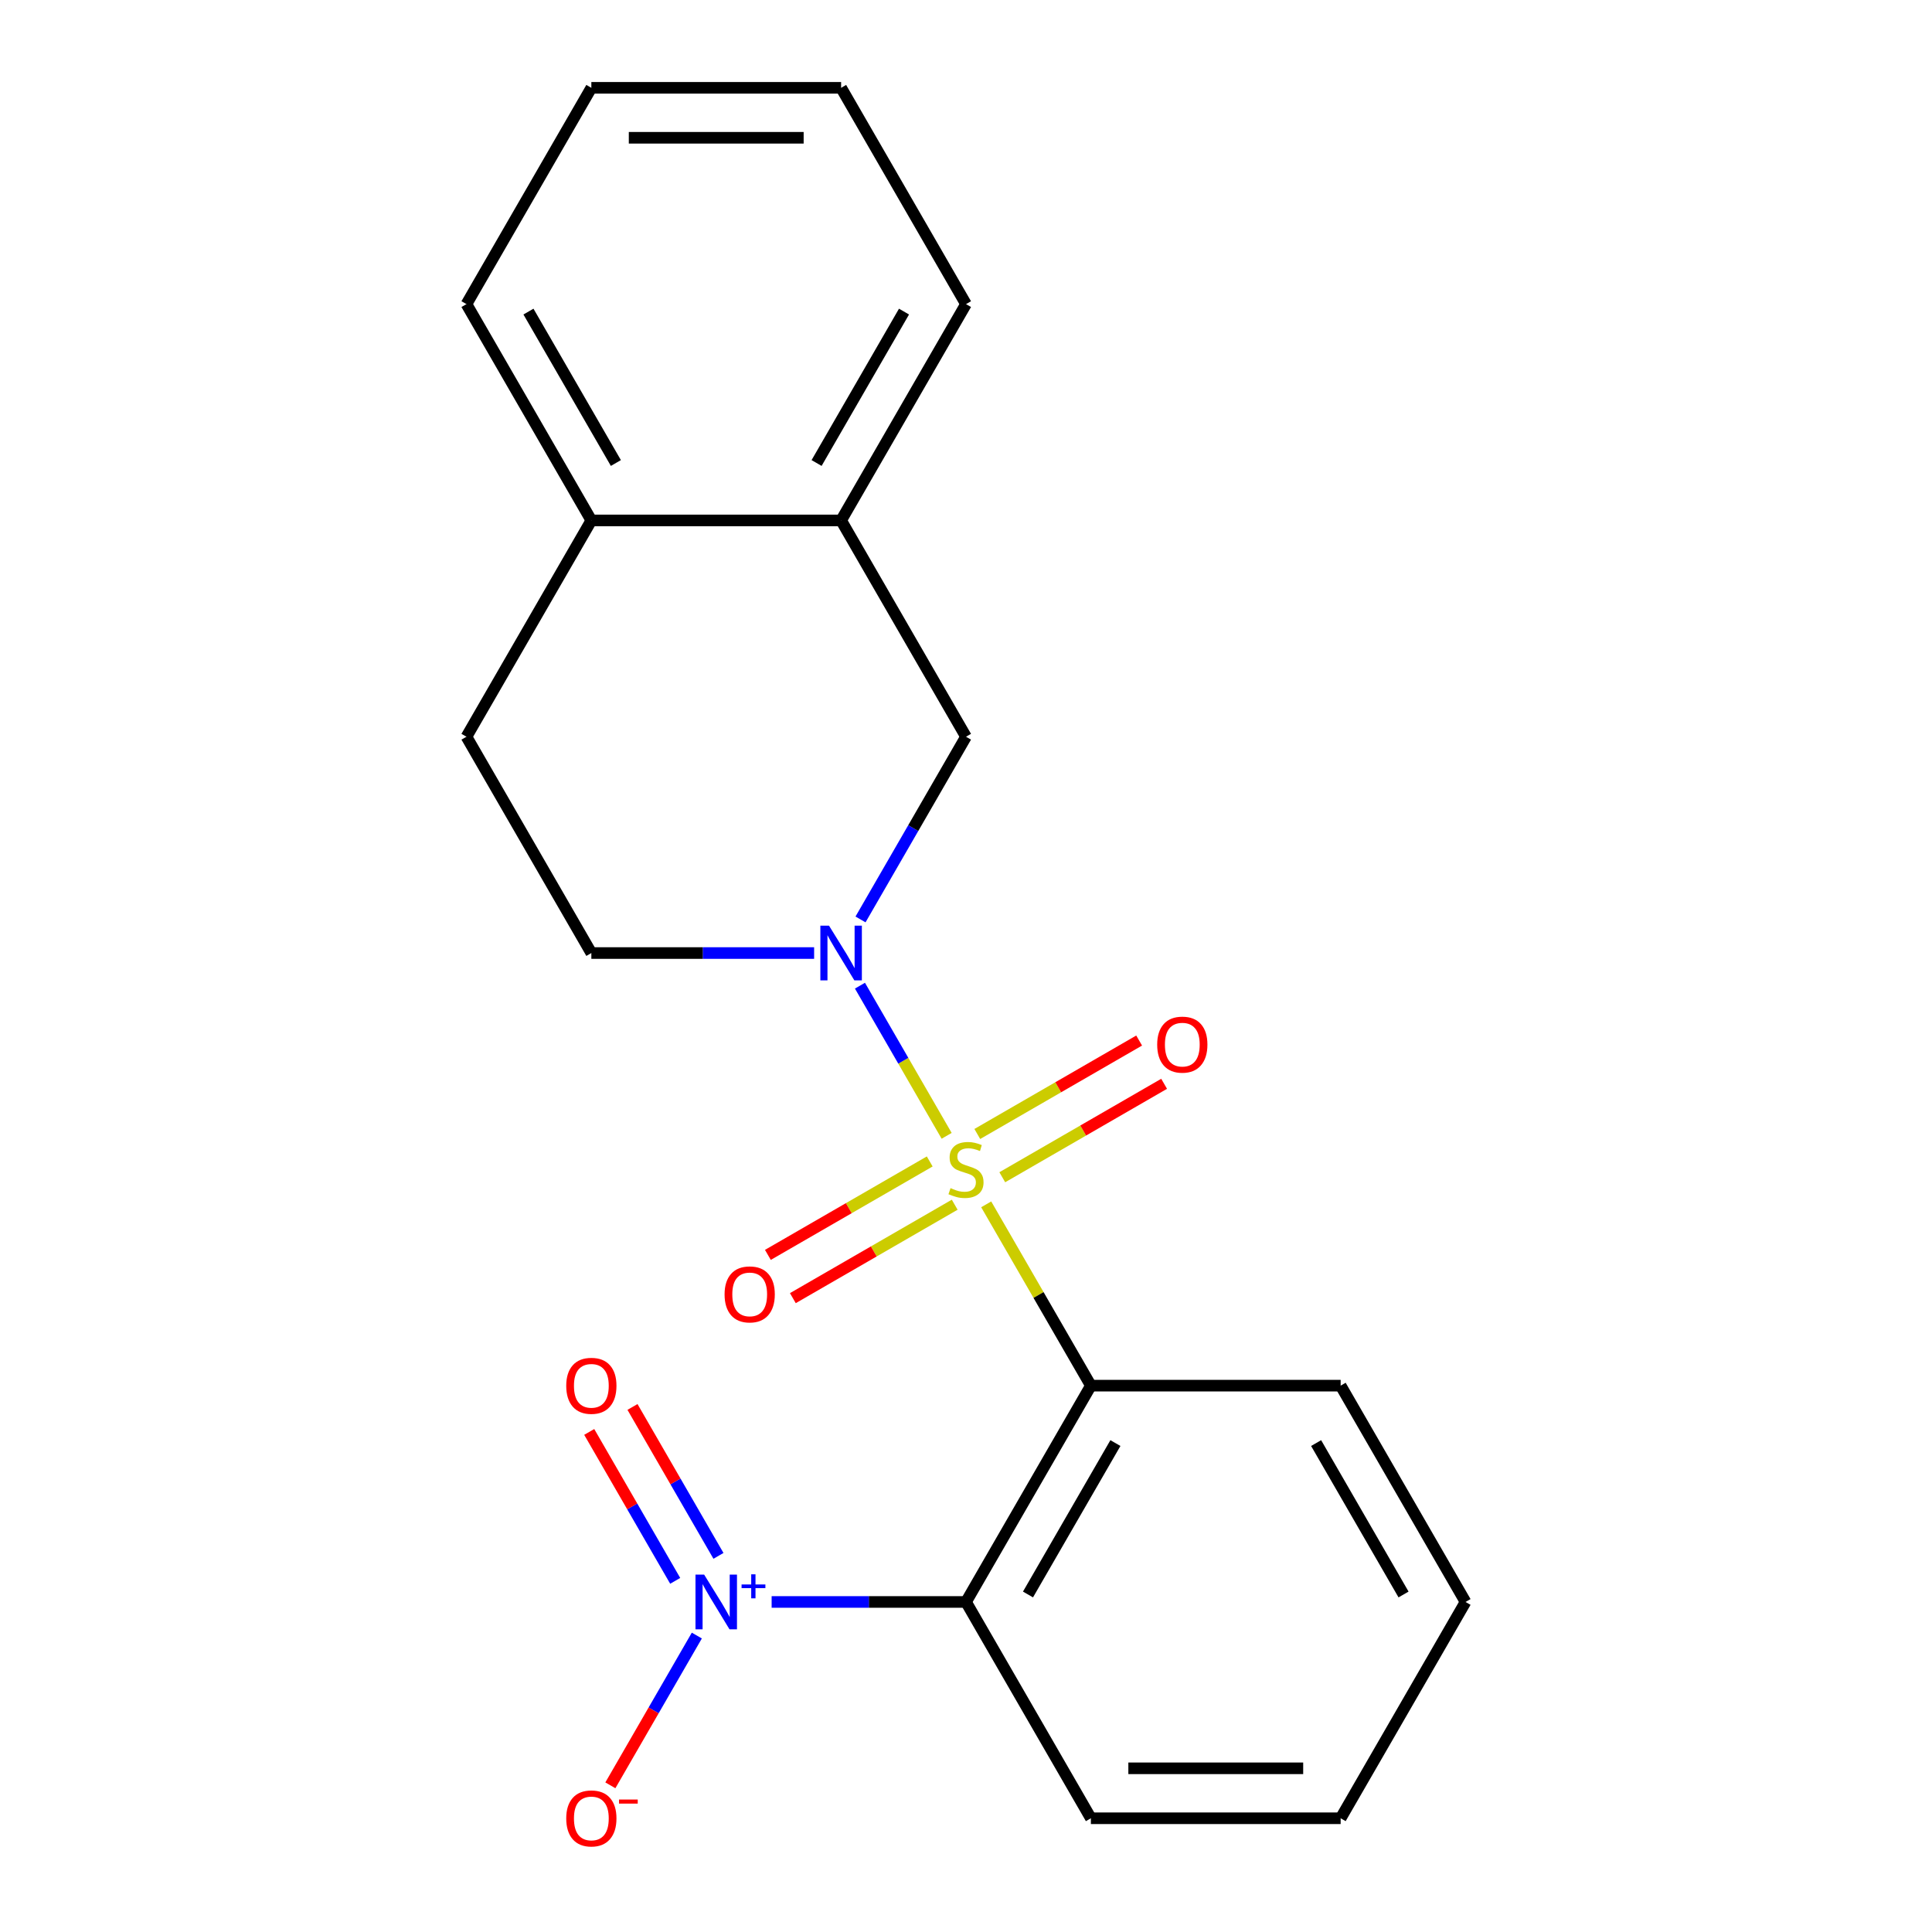 <?xml version='1.0' encoding='iso-8859-1'?>
<svg version='1.1' baseProfile='full'
              xmlns='http://www.w3.org/2000/svg'
                      xmlns:rdkit='http://www.rdkit.org/xml'
                      xmlns:xlink='http://www.w3.org/1999/xlink'
                  xml:space='preserve'
width='1000px' height='1000px' viewBox='0 0 1000 1000'>
<!-- END OF HEADER -->
<rect style='opacity:1.0;fill:#FFFFFF;stroke:none' width='1000' height='1000' x='0' y='0'> </rect>
<path class='bond-0' d='M 510.457,623.364 L 537.548,670.288' style='fill:none;fill-rule:evenodd;stroke:#CCCC00;stroke-width:6px;stroke-linecap:butt;stroke-linejoin:miter;stroke-opacity:1' />
<path class='bond-0' d='M 537.548,670.288 L 564.64,717.211' style='fill:none;fill-rule:evenodd;stroke:#000000;stroke-width:6px;stroke-linecap:butt;stroke-linejoin:miter;stroke-opacity:1' />
<path class='bond-1' d='M 489.982,587.9 L 467.547,549.042' style='fill:none;fill-rule:evenodd;stroke:#CCCC00;stroke-width:6px;stroke-linecap:butt;stroke-linejoin:miter;stroke-opacity:1' />
<path class='bond-1' d='M 467.547,549.042 L 445.112,510.183' style='fill:none;fill-rule:evenodd;stroke:#0000FF;stroke-width:6px;stroke-linecap:butt;stroke-linejoin:miter;stroke-opacity:1' />
<path class='bond-5' d='M 518.776,609.339 L 560.661,585.157' style='fill:none;fill-rule:evenodd;stroke:#CCCC00;stroke-width:6px;stroke-linecap:butt;stroke-linejoin:miter;stroke-opacity:1' />
<path class='bond-5' d='M 560.661,585.157 L 602.547,560.974' style='fill:none;fill-rule:evenodd;stroke:#FF0000;stroke-width:6px;stroke-linecap:butt;stroke-linejoin:miter;stroke-opacity:1' />
<path class='bond-5' d='M 505.848,586.948 L 547.733,562.765' style='fill:none;fill-rule:evenodd;stroke:#CCCC00;stroke-width:6px;stroke-linecap:butt;stroke-linejoin:miter;stroke-opacity:1' />
<path class='bond-5' d='M 547.733,562.765 L 589.619,538.582' style='fill:none;fill-rule:evenodd;stroke:#FF0000;stroke-width:6px;stroke-linecap:butt;stroke-linejoin:miter;stroke-opacity:1' />
<path class='bond-6' d='M 481.224,601.164 L 439.339,625.347' style='fill:none;fill-rule:evenodd;stroke:#CCCC00;stroke-width:6px;stroke-linecap:butt;stroke-linejoin:miter;stroke-opacity:1' />
<path class='bond-6' d='M 439.339,625.347 L 397.453,649.529' style='fill:none;fill-rule:evenodd;stroke:#FF0000;stroke-width:6px;stroke-linecap:butt;stroke-linejoin:miter;stroke-opacity:1' />
<path class='bond-6' d='M 494.152,623.556 L 452.267,647.739' style='fill:none;fill-rule:evenodd;stroke:#CCCC00;stroke-width:6px;stroke-linecap:butt;stroke-linejoin:miter;stroke-opacity:1' />
<path class='bond-6' d='M 452.267,647.739 L 410.381,671.921' style='fill:none;fill-rule:evenodd;stroke:#FF0000;stroke-width:6px;stroke-linecap:butt;stroke-linejoin:miter;stroke-opacity:1' />
<path class='bond-2' d='M 564.64,717.211 L 500,829.171' style='fill:none;fill-rule:evenodd;stroke:#000000;stroke-width:6px;stroke-linecap:butt;stroke-linejoin:miter;stroke-opacity:1' />
<path class='bond-2' d='M 577.336,746.933 L 532.088,825.305' style='fill:none;fill-rule:evenodd;stroke:#000000;stroke-width:6px;stroke-linecap:butt;stroke-linejoin:miter;stroke-opacity:1' />
<path class='bond-13' d='M 564.64,717.211 L 693.919,717.211' style='fill:none;fill-rule:evenodd;stroke:#000000;stroke-width:6px;stroke-linecap:butt;stroke-linejoin:miter;stroke-opacity:1' />
<path class='bond-4' d='M 445.401,475.9 L 472.701,428.617' style='fill:none;fill-rule:evenodd;stroke:#0000FF;stroke-width:6px;stroke-linecap:butt;stroke-linejoin:miter;stroke-opacity:1' />
<path class='bond-4' d='M 472.701,428.617 L 500,381.333' style='fill:none;fill-rule:evenodd;stroke:#000000;stroke-width:6px;stroke-linecap:butt;stroke-linejoin:miter;stroke-opacity:1' />
<path class='bond-9' d='M 421.388,493.292 L 363.734,493.292' style='fill:none;fill-rule:evenodd;stroke:#0000FF;stroke-width:6px;stroke-linecap:butt;stroke-linejoin:miter;stroke-opacity:1' />
<path class='bond-9' d='M 363.734,493.292 L 306.081,493.292' style='fill:none;fill-rule:evenodd;stroke:#000000;stroke-width:6px;stroke-linecap:butt;stroke-linejoin:miter;stroke-opacity:1' />
<path class='bond-3' d='M 500,829.171 L 449.699,829.171' style='fill:none;fill-rule:evenodd;stroke:#000000;stroke-width:6px;stroke-linecap:butt;stroke-linejoin:miter;stroke-opacity:1' />
<path class='bond-3' d='M 449.699,829.171 L 399.397,829.171' style='fill:none;fill-rule:evenodd;stroke:#0000FF;stroke-width:6px;stroke-linecap:butt;stroke-linejoin:miter;stroke-opacity:1' />
<path class='bond-14' d='M 500,829.171 L 564.64,941.13' style='fill:none;fill-rule:evenodd;stroke:#000000;stroke-width:6px;stroke-linecap:butt;stroke-linejoin:miter;stroke-opacity:1' />
<path class='bond-8' d='M 360.679,846.563 L 338.302,885.321' style='fill:none;fill-rule:evenodd;stroke:#0000FF;stroke-width:6px;stroke-linecap:butt;stroke-linejoin:miter;stroke-opacity:1' />
<path class='bond-8' d='M 338.302,885.321 L 315.924,924.08' style='fill:none;fill-rule:evenodd;stroke:#FF0000;stroke-width:6px;stroke-linecap:butt;stroke-linejoin:miter;stroke-opacity:1' />
<path class='bond-10' d='M 371.875,805.315 L 349.625,766.776' style='fill:none;fill-rule:evenodd;stroke:#0000FF;stroke-width:6px;stroke-linecap:butt;stroke-linejoin:miter;stroke-opacity:1' />
<path class='bond-10' d='M 349.625,766.776 L 327.374,728.237' style='fill:none;fill-rule:evenodd;stroke:#FF0000;stroke-width:6px;stroke-linecap:butt;stroke-linejoin:miter;stroke-opacity:1' />
<path class='bond-10' d='M 349.483,818.243 L 327.233,779.704' style='fill:none;fill-rule:evenodd;stroke:#0000FF;stroke-width:6px;stroke-linecap:butt;stroke-linejoin:miter;stroke-opacity:1' />
<path class='bond-10' d='M 327.233,779.704 L 304.982,741.165' style='fill:none;fill-rule:evenodd;stroke:#FF0000;stroke-width:6px;stroke-linecap:butt;stroke-linejoin:miter;stroke-opacity:1' />
<path class='bond-7' d='M 500,381.333 L 435.36,269.373' style='fill:none;fill-rule:evenodd;stroke:#000000;stroke-width:6px;stroke-linecap:butt;stroke-linejoin:miter;stroke-opacity:1' />
<path class='bond-15' d='M 435.36,269.373 L 500,157.414' style='fill:none;fill-rule:evenodd;stroke:#000000;stroke-width:6px;stroke-linecap:butt;stroke-linejoin:miter;stroke-opacity:1' />
<path class='bond-15' d='M 422.664,239.652 L 467.912,161.28' style='fill:none;fill-rule:evenodd;stroke:#000000;stroke-width:6px;stroke-linecap:butt;stroke-linejoin:miter;stroke-opacity:1' />
<path class='bond-21' d='M 435.36,269.373 L 306.081,269.373' style='fill:none;fill-rule:evenodd;stroke:#000000;stroke-width:6px;stroke-linecap:butt;stroke-linejoin:miter;stroke-opacity:1' />
<path class='bond-12' d='M 306.081,493.292 L 241.441,381.333' style='fill:none;fill-rule:evenodd;stroke:#000000;stroke-width:6px;stroke-linecap:butt;stroke-linejoin:miter;stroke-opacity:1' />
<path class='bond-11' d='M 306.081,269.373 L 241.441,381.333' style='fill:none;fill-rule:evenodd;stroke:#000000;stroke-width:6px;stroke-linecap:butt;stroke-linejoin:miter;stroke-opacity:1' />
<path class='bond-16' d='M 306.081,269.373 L 241.441,157.414' style='fill:none;fill-rule:evenodd;stroke:#000000;stroke-width:6px;stroke-linecap:butt;stroke-linejoin:miter;stroke-opacity:1' />
<path class='bond-16' d='M 318.776,239.652 L 273.529,161.28' style='fill:none;fill-rule:evenodd;stroke:#000000;stroke-width:6px;stroke-linecap:butt;stroke-linejoin:miter;stroke-opacity:1' />
<path class='bond-17' d='M 693.919,717.211 L 758.559,829.171' style='fill:none;fill-rule:evenodd;stroke:#000000;stroke-width:6px;stroke-linecap:butt;stroke-linejoin:miter;stroke-opacity:1' />
<path class='bond-17' d='M 681.224,746.933 L 726.471,825.305' style='fill:none;fill-rule:evenodd;stroke:#000000;stroke-width:6px;stroke-linecap:butt;stroke-linejoin:miter;stroke-opacity:1' />
<path class='bond-22' d='M 564.64,941.13 L 693.919,941.13' style='fill:none;fill-rule:evenodd;stroke:#000000;stroke-width:6px;stroke-linecap:butt;stroke-linejoin:miter;stroke-opacity:1' />
<path class='bond-22' d='M 584.032,915.274 L 674.528,915.274' style='fill:none;fill-rule:evenodd;stroke:#000000;stroke-width:6px;stroke-linecap:butt;stroke-linejoin:miter;stroke-opacity:1' />
<path class='bond-19' d='M 500,157.414 L 435.36,45.455' style='fill:none;fill-rule:evenodd;stroke:#000000;stroke-width:6px;stroke-linecap:butt;stroke-linejoin:miter;stroke-opacity:1' />
<path class='bond-20' d='M 241.441,157.414 L 306.081,45.455' style='fill:none;fill-rule:evenodd;stroke:#000000;stroke-width:6px;stroke-linecap:butt;stroke-linejoin:miter;stroke-opacity:1' />
<path class='bond-18' d='M 758.559,829.171 L 693.919,941.13' style='fill:none;fill-rule:evenodd;stroke:#000000;stroke-width:6px;stroke-linecap:butt;stroke-linejoin:miter;stroke-opacity:1' />
<path class='bond-23' d='M 435.36,45.455 L 306.081,45.455' style='fill:none;fill-rule:evenodd;stroke:#000000;stroke-width:6px;stroke-linecap:butt;stroke-linejoin:miter;stroke-opacity:1' />
<path class='bond-23' d='M 415.968,71.311 L 325.472,71.311' style='fill:none;fill-rule:evenodd;stroke:#000000;stroke-width:6px;stroke-linecap:butt;stroke-linejoin:miter;stroke-opacity:1' />
<path  class='atom-0' d='M 492 614.972
Q 492.32 615.092, 493.64 615.652
Q 494.96 616.212, 496.4 616.572
Q 497.88 616.892, 499.32 616.892
Q 502 616.892, 503.56 615.612
Q 505.12 614.292, 505.12 612.012
Q 505.12 610.452, 504.32 609.492
Q 503.56 608.532, 502.36 608.012
Q 501.16 607.492, 499.16 606.892
Q 496.64 606.132, 495.12 605.412
Q 493.64 604.692, 492.56 603.172
Q 491.52 601.652, 491.52 599.092
Q 491.52 595.532, 493.92 593.332
Q 496.36 591.132, 501.16 591.132
Q 504.44 591.132, 508.16 592.692
L 507.24 595.772
Q 503.84 594.372, 501.28 594.372
Q 498.52 594.372, 497 595.532
Q 495.48 596.652, 495.52 598.612
Q 495.52 600.132, 496.28 601.052
Q 497.08 601.972, 498.2 602.492
Q 499.36 603.012, 501.28 603.612
Q 503.84 604.412, 505.36 605.212
Q 506.88 606.012, 507.96 607.652
Q 509.08 609.252, 509.08 612.012
Q 509.08 615.932, 506.44 618.052
Q 503.84 620.132, 499.48 620.132
Q 496.96 620.132, 495.04 619.572
Q 493.16 619.052, 490.92 618.132
L 492 614.972
' fill='#CCCC00'/>
<path  class='atom-2' d='M 429.1 479.132
L 438.38 494.132
Q 439.3 495.612, 440.78 498.292
Q 442.26 500.972, 442.34 501.132
L 442.34 479.132
L 446.1 479.132
L 446.1 507.452
L 442.22 507.452
L 432.26 491.052
Q 431.1 489.132, 429.86 486.932
Q 428.66 484.732, 428.3 484.052
L 428.3 507.452
L 424.62 507.452
L 424.62 479.132
L 429.1 479.132
' fill='#0000FF'/>
<path  class='atom-4' d='M 364.46 815.011
L 373.74 830.011
Q 374.66 831.491, 376.14 834.171
Q 377.62 836.851, 377.7 837.011
L 377.7 815.011
L 381.46 815.011
L 381.46 843.331
L 377.58 843.331
L 367.62 826.931
Q 366.46 825.011, 365.22 822.811
Q 364.02 820.611, 363.66 819.931
L 363.66 843.331
L 359.98 843.331
L 359.98 815.011
L 364.46 815.011
' fill='#0000FF'/>
<path  class='atom-4' d='M 383.836 820.116
L 388.826 820.116
L 388.826 814.862
L 391.044 814.862
L 391.044 820.116
L 396.165 820.116
L 396.165 822.016
L 391.044 822.016
L 391.044 827.296
L 388.826 827.296
L 388.826 822.016
L 383.836 822.016
L 383.836 820.116
' fill='#0000FF'/>
<path  class='atom-6' d='M 598.959 540.692
Q 598.959 533.892, 602.319 530.092
Q 605.679 526.292, 611.959 526.292
Q 618.239 526.292, 621.599 530.092
Q 624.959 533.892, 624.959 540.692
Q 624.959 547.572, 621.559 551.492
Q 618.159 555.372, 611.959 555.372
Q 605.719 555.372, 602.319 551.492
Q 598.959 547.612, 598.959 540.692
M 611.959 552.172
Q 616.279 552.172, 618.599 549.292
Q 620.959 546.372, 620.959 540.692
Q 620.959 535.132, 618.599 532.332
Q 616.279 529.492, 611.959 529.492
Q 607.639 529.492, 605.279 532.292
Q 602.959 535.092, 602.959 540.692
Q 602.959 546.412, 605.279 549.292
Q 607.639 552.172, 611.959 552.172
' fill='#FF0000'/>
<path  class='atom-7' d='M 375.041 669.972
Q 375.041 663.172, 378.401 659.372
Q 381.761 655.572, 388.041 655.572
Q 394.321 655.572, 397.681 659.372
Q 401.041 663.172, 401.041 669.972
Q 401.041 676.852, 397.641 680.772
Q 394.241 684.652, 388.041 684.652
Q 381.801 684.652, 378.401 680.772
Q 375.041 676.892, 375.041 669.972
M 388.041 681.452
Q 392.361 681.452, 394.681 678.572
Q 397.041 675.652, 397.041 669.972
Q 397.041 664.412, 394.681 661.612
Q 392.361 658.772, 388.041 658.772
Q 383.721 658.772, 381.361 661.572
Q 379.041 664.372, 379.041 669.972
Q 379.041 675.692, 381.361 678.572
Q 383.721 681.452, 388.041 681.452
' fill='#FF0000'/>
<path  class='atom-9' d='M 293.081 941.21
Q 293.081 934.41, 296.441 930.61
Q 299.801 926.81, 306.081 926.81
Q 312.361 926.81, 315.721 930.61
Q 319.081 934.41, 319.081 941.21
Q 319.081 948.09, 315.681 952.01
Q 312.281 955.89, 306.081 955.89
Q 299.841 955.89, 296.441 952.01
Q 293.081 948.13, 293.081 941.21
M 306.081 952.69
Q 310.401 952.69, 312.721 949.81
Q 315.081 946.89, 315.081 941.21
Q 315.081 935.65, 312.721 932.85
Q 310.401 930.01, 306.081 930.01
Q 301.761 930.01, 299.401 932.81
Q 297.081 935.61, 297.081 941.21
Q 297.081 946.93, 299.401 949.81
Q 301.761 952.69, 306.081 952.69
' fill='#FF0000'/>
<path  class='atom-9' d='M 320.401 931.433
L 330.089 931.433
L 330.089 933.545
L 320.401 933.545
L 320.401 931.433
' fill='#FF0000'/>
<path  class='atom-11' d='M 293.081 717.291
Q 293.081 710.491, 296.441 706.691
Q 299.801 702.891, 306.081 702.891
Q 312.361 702.891, 315.721 706.691
Q 319.081 710.491, 319.081 717.291
Q 319.081 724.171, 315.681 728.091
Q 312.281 731.971, 306.081 731.971
Q 299.841 731.971, 296.441 728.091
Q 293.081 724.211, 293.081 717.291
M 306.081 728.771
Q 310.401 728.771, 312.721 725.891
Q 315.081 722.971, 315.081 717.291
Q 315.081 711.731, 312.721 708.931
Q 310.401 706.091, 306.081 706.091
Q 301.761 706.091, 299.401 708.891
Q 297.081 711.691, 297.081 717.291
Q 297.081 723.011, 299.401 725.891
Q 301.761 728.771, 306.081 728.771
' fill='#FF0000'/>
</svg>
